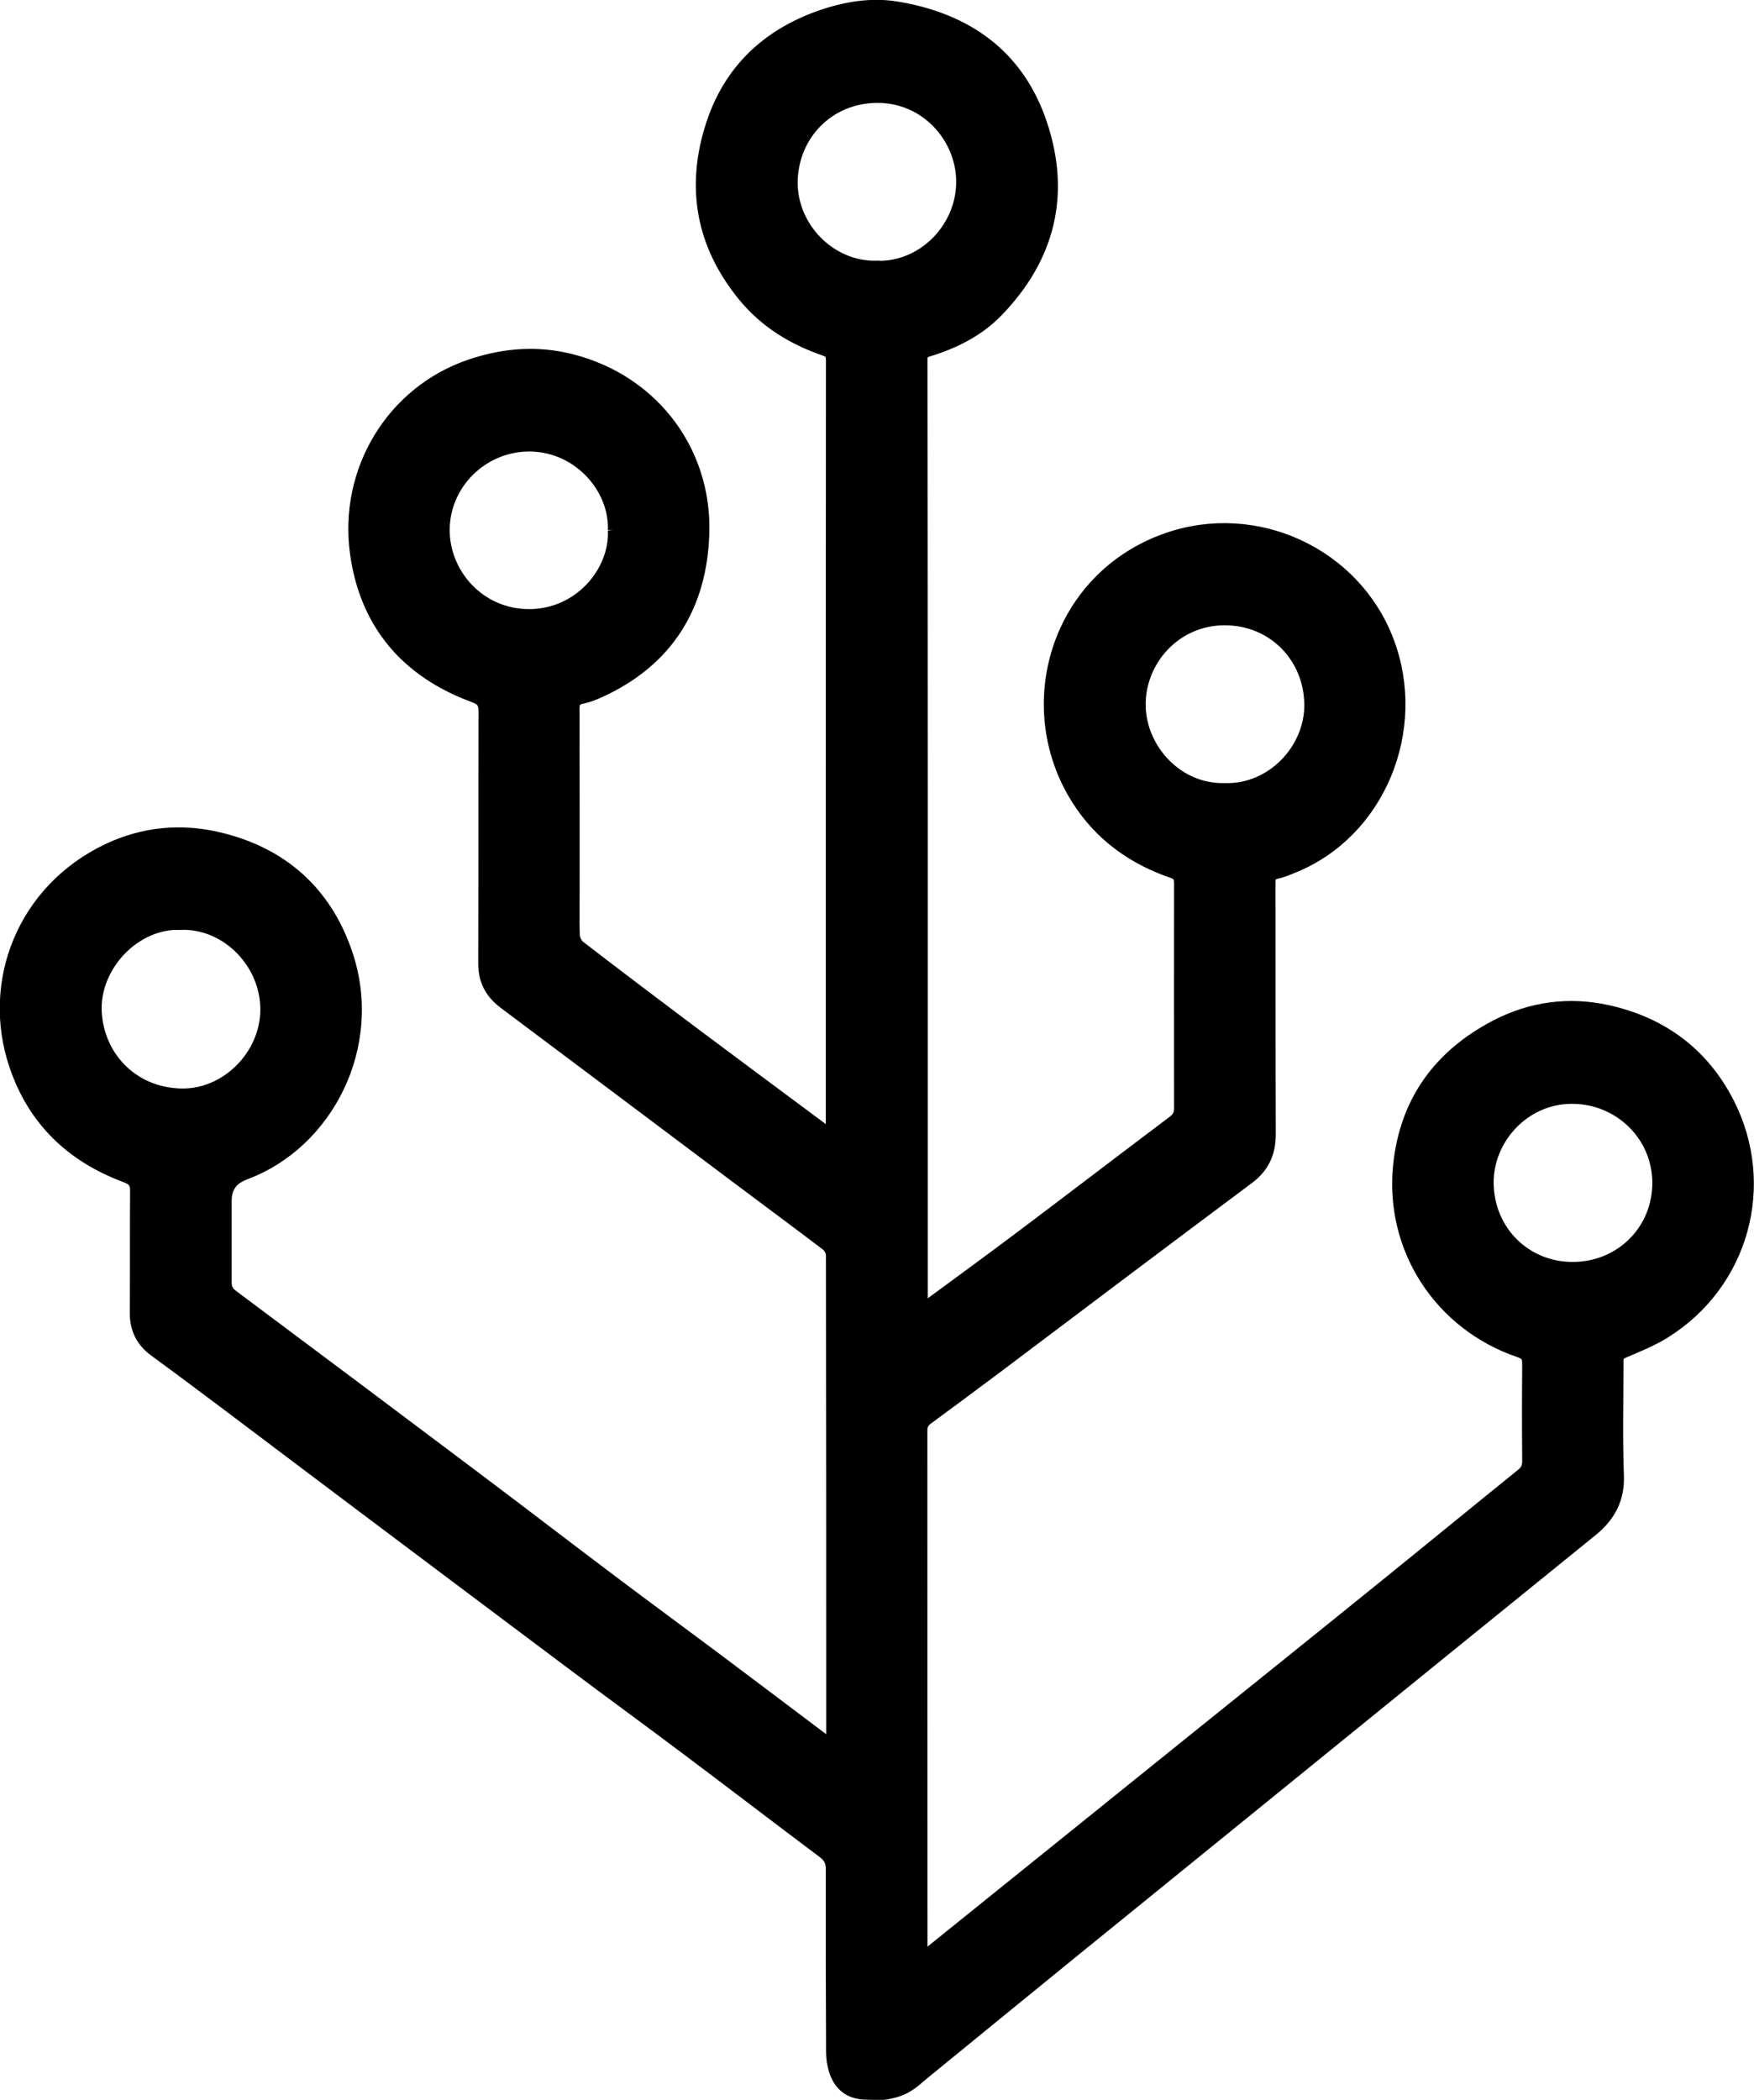<?xml version="1.0" encoding="UTF-8"?> <svg xmlns="http://www.w3.org/2000/svg" id="Layer_1" data-name="Layer 1" viewBox="0 0 124.85 149.41"><defs><style> .cls-1 { stroke: #000; stroke-miterlimit: 10; } </style></defs><path class="cls-1" d="m65.61,139.38c.28-.18.47-.27.62-.4,5.7-4.59,11.39-9.18,17.08-13.76,5.09-4.1,10.19-8.19,15.27-12.3,3.27-2.64,6.52-5.31,9.79-7.95.35-.28.48-.58.48-1.02-.02-2.29-.02-4.59,0-6.88,0-.52-.11-.79-.68-.98-5.6-1.9-9.11-7.27-8.51-13.15.46-4.5,2.82-7.78,6.83-9.87,2.52-1.32,5.21-1.66,7.93-1.06,3.81.84,6.74,2.99,8.54,6.51,2.95,5.79,1.04,12.74-4.47,16.2-.93.59-1.98,1-3,1.44-.39.17-.43.41-.43.75,0,2.69-.07,5.38.03,8.07.06,1.67-.59,2.85-1.83,3.86-7.08,5.73-14.15,11.47-21.22,17.21-5.26,4.27-10.52,8.54-15.78,12.81-3.49,2.84-6.98,5.69-10.47,8.54-.43.35-.84.75-1.32,1.02-.41.24-.9.38-1.37.46-.45.08-.91.02-1.37.02-1.13,0-1.87-.5-2.23-1.59-.13-.41-.2-.86-.2-1.29-.02-4.35-.03-8.69-.02-13.04,0-.56-.19-.91-.64-1.25-3.25-2.44-6.48-4.91-9.73-7.35-2.76-2.07-5.54-4.1-8.3-6.17-4.94-3.7-9.88-7.41-14.82-11.12-3.11-2.33-6.21-4.68-9.31-7.01-1.8-1.35-3.6-2.7-5.42-4.03-.91-.67-1.33-1.53-1.32-2.66.02-2.89,0-5.78.02-8.67,0-.6-.22-.86-.78-1.07-3.83-1.42-6.53-3.99-7.84-7.9-1.97-5.85.56-12.41,6.62-15.26,2.48-1.16,5.09-1.41,7.75-.79,4.5,1.05,7.6,3.8,9.08,8.15,2.23,6.53-1.36,13.45-7.18,15.6-.06.02-.11.05-.16.07q-1.26.52-1.26,1.93c0,1.93,0,3.87,0,5.8,0,.44.15.73.51,1,5.83,4.35,11.65,8.71,17.46,13.08,3.18,2.39,6.34,4.82,9.53,7.22,2.4,1.81,4.83,3.59,7.24,5.39,2.63,1.97,5.25,3.95,7.88,5.93.17.13.35.24.63.43.03-.28.07-.45.07-.61,0-11.46,0-22.93-.02-34.39,0-.26-.19-.62-.4-.78-2.17-1.65-4.37-3.27-6.55-4.91-5.47-4.1-10.93-8.21-16.4-12.3-.96-.72-1.41-1.6-1.4-2.8.02-5.94,0-11.88.02-17.82,0-.61-.09-.94-.8-1.2-4.74-1.74-7.66-5.12-8.35-10.15-.8-5.85,2.57-11.38,8.04-13.26,2.18-.75,4.4-.98,6.64-.52,6.02,1.25,10.1,6.34,9.9,12.41-.17,5.16-2.55,8.99-7.34,11.18-.4.18-.81.34-1.24.43-.48.1-.66.33-.66.82.01,4.25.01,8.49.01,12.74,0,1.14-.03,2.27.01,3.41.01.29.19.66.41.84,2.57,1.98,5.16,3.94,7.76,5.89,3.19,2.39,6.39,4.76,9.59,7.14.18.13.39.23.69.41.03-.37.06-.62.06-.86,0-7.14,0-14.27,0-21.41,0-10.96,0-21.93.01-32.89,0-.43-.08-.67-.53-.83-2.25-.77-4.23-1.97-5.75-3.82-2.97-3.62-3.71-7.69-2.27-12.12,1.24-3.82,3.89-6.33,7.65-7.66,1.76-.62,3.62-.94,5.46-.63,4.93.82,8.58,3.39,10.2,8.25,1.66,4.98.55,9.43-3.1,13.21-1.36,1.41-3.08,2.26-4.93,2.82-.43.13-.5.34-.5.73.01,10.25.02,20.5.02,30.74,0,11.06,0,22.13,0,33.19,0,1.02,0,2.03,0,3.05,0,.16.09.32.14.49.16-.06.34-.08.48-.18,2.3-1.69,4.6-3.37,6.87-5.08,3.52-2.65,7.01-5.32,10.53-7.97.35-.27.51-.54.51-.99-.01-5.32,0-10.65,0-15.97,0-.47-.07-.73-.59-.91-2.8-.96-5.1-2.61-6.71-5.13-4.2-6.59-1.5-15.7,6.3-18.44,6.28-2.21,13.29,1.01,15.65,7.21,2.39,6.28-.62,13.56-6.71,16-.39.16-.78.33-1.18.41-.45.1-.54.35-.54.77.01,5.96,0,11.92.02,17.88,0,1.32-.44,2.3-1.53,3.11-5.96,4.44-11.89,8.92-17.83,13.39-1.66,1.24-3.32,2.48-4.99,3.7-.32.23-.45.5-.45.9,0,12.28,0,24.56.01,36.84,0,.21.04.41.07.75Zm40.21-55.2c.03,3.47,2.73,6.14,6.18,6.11,3.46-.03,6.15-2.75,6.11-6.19-.03-3.37-2.8-6.05-6.19-6.06-3.5-.02-6.14,2.98-6.1,6.14ZM12.9,65.66c-3.37-.13-6.28,3.02-6.16,6.26.11,3.19,2.55,5.96,6.17,6.03,3.26.06,6.08-2.8,6.12-6.05.04-3.37-2.78-6.32-6.13-6.24ZM62.42,19.06c3.43.08,6.22-2.9,6.14-6.26-.07-3.1-2.61-6-6.14-5.98-3.52.03-6.06,2.74-6.14,6.04-.08,3.34,2.76,6.28,6.13,6.19Zm24.75,37.16c3.42.11,6.21-2.87,6.17-6.11-.04-3.39-2.64-6.1-6.13-6.12-3.61-.02-6.23,2.99-6.16,6.26.06,3.08,2.67,6.05,6.12,5.97Zm-43.4-18.48c.12-3.11-2.64-6.22-6.29-6.11-3.27.1-5.93,2.77-5.97,6.01-.04,3.23,2.57,6.23,6.21,6.2,3.61-.03,6.18-3.14,6.05-6.1Z"></path></svg> 